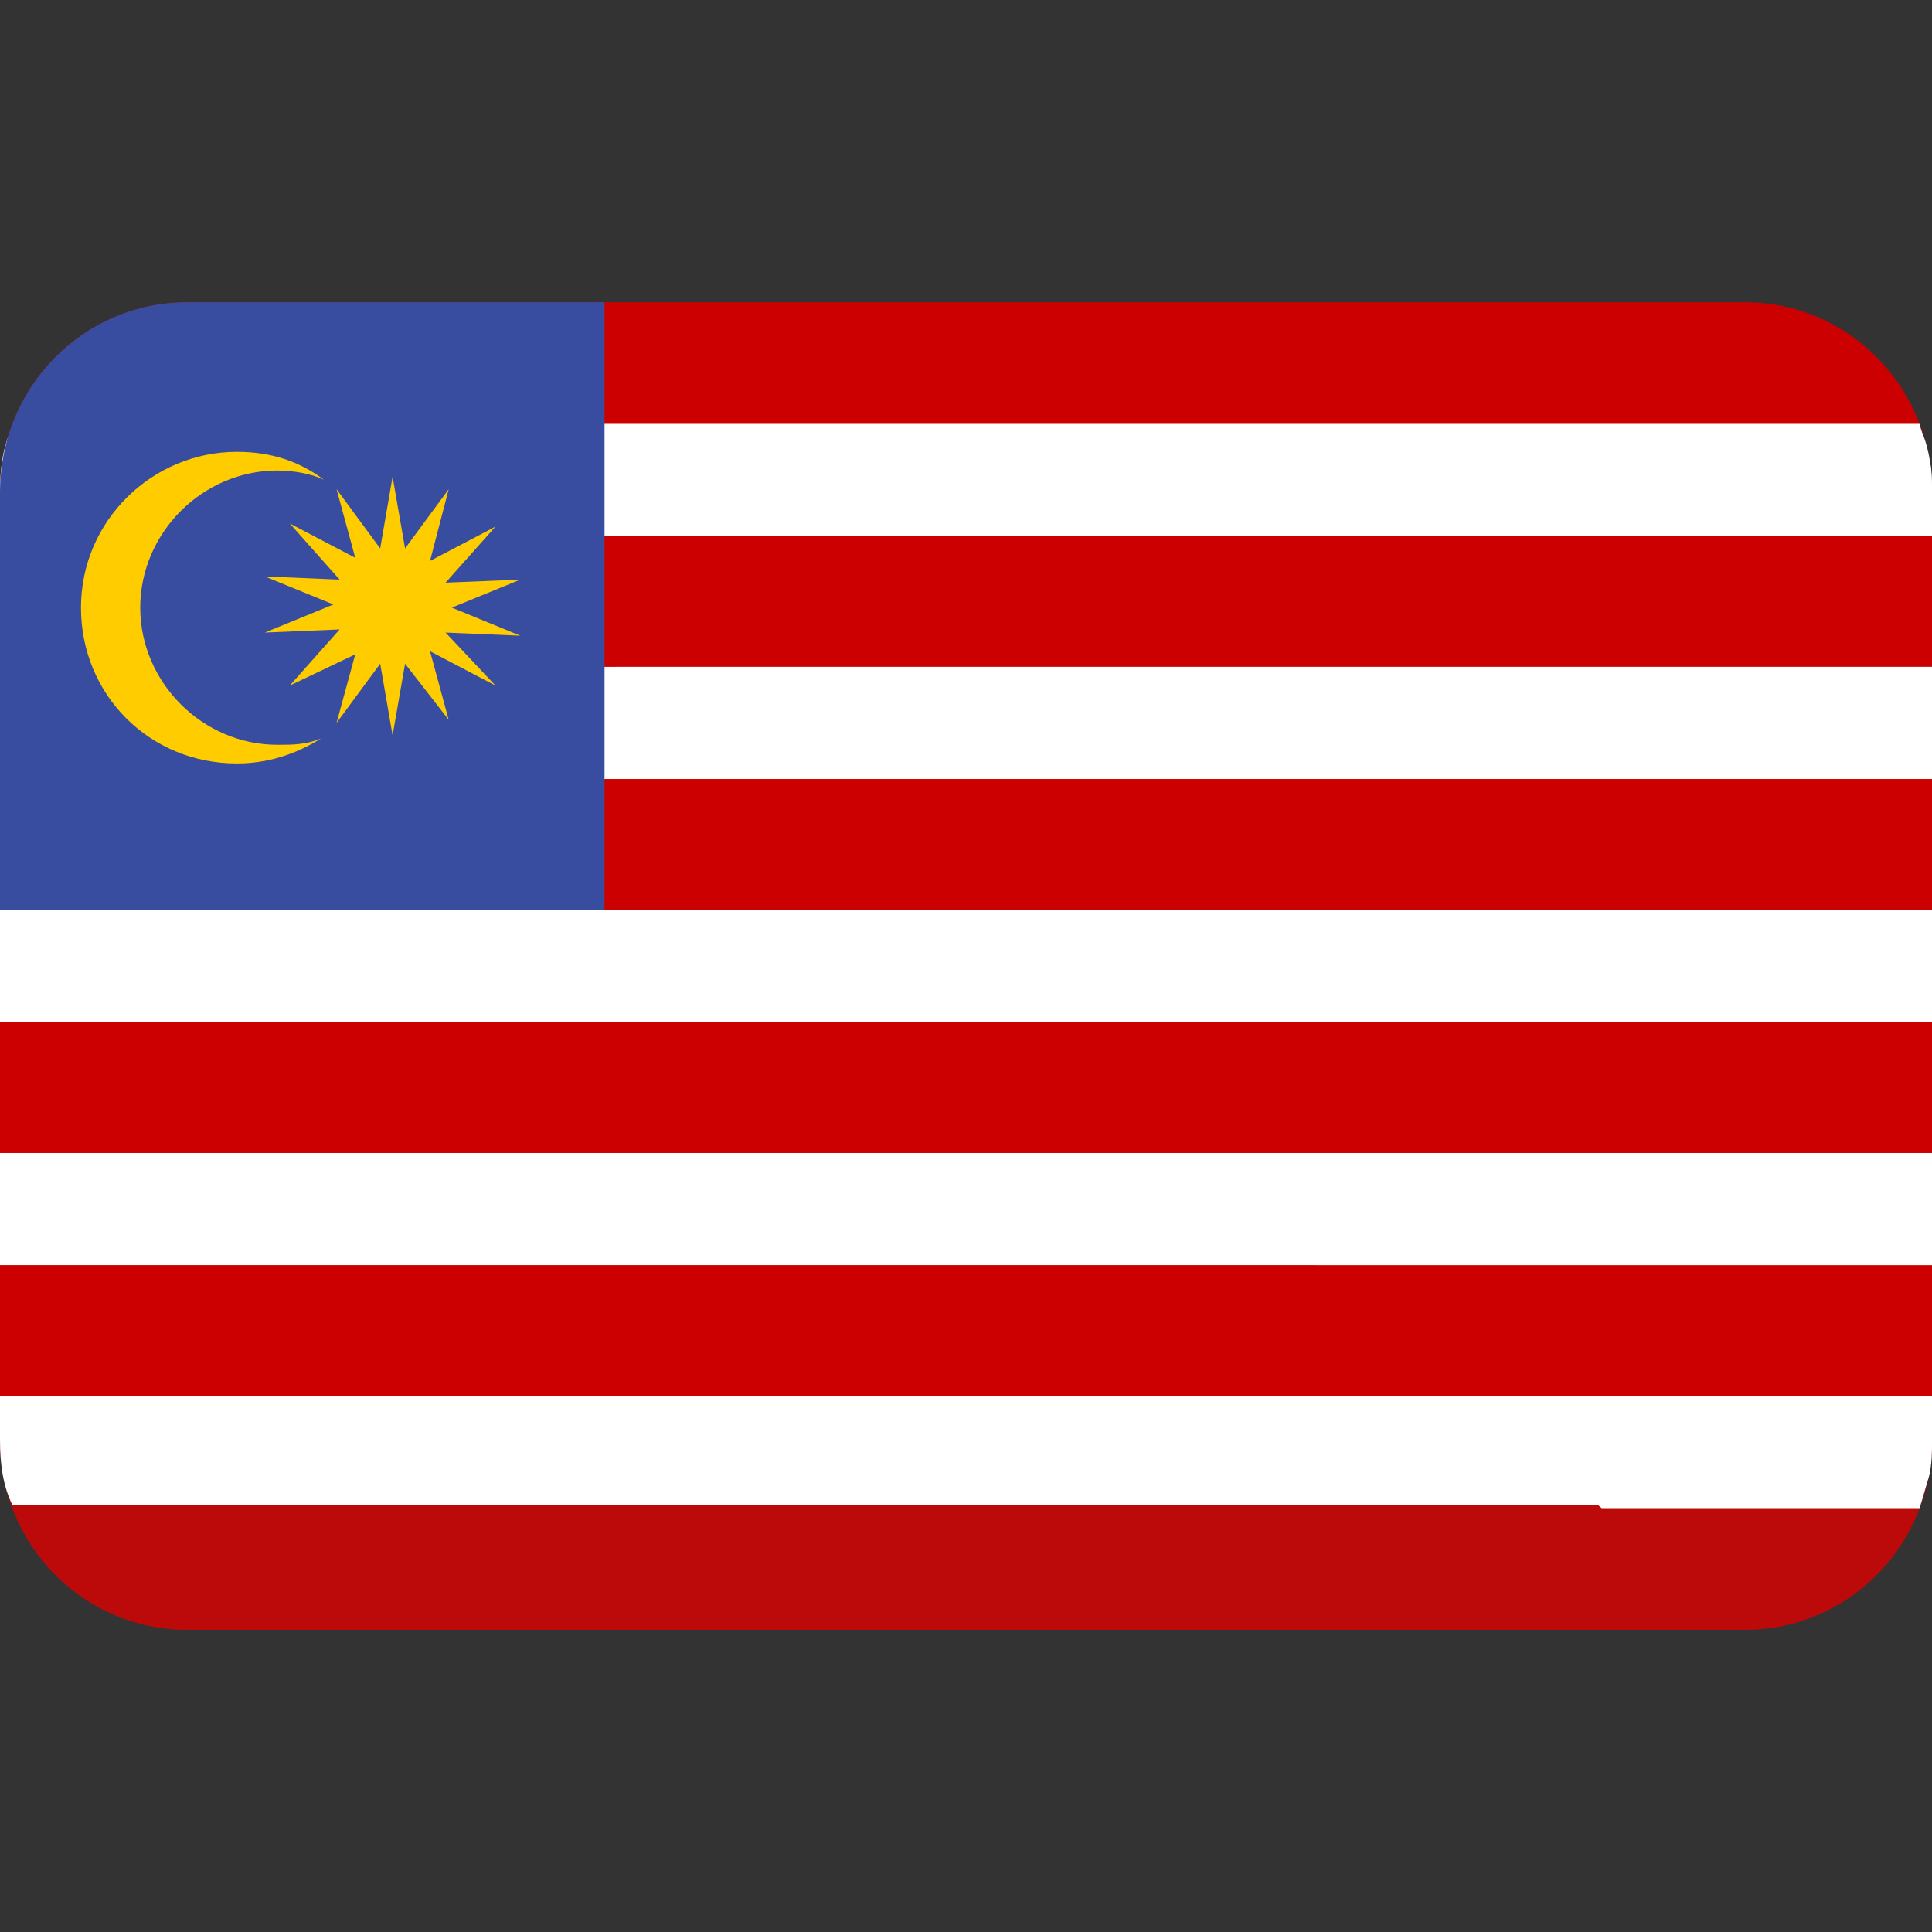 <svg width="24" height="24" viewBox="0 0 24 24" fill="none" xmlns="http://www.w3.org/2000/svg">
<rect x="0" y="0" width="24" height="24" fill="#333333" stroke="none"/>
<g clip-path="url(#clip0_2013_11633)">
<path d="M24 17.884C24 19.2 22.955 20.245 21.677 20.245H2.323C1.045 20.245 0 19.2 0 17.884V6.116C0 4.8 1.045 3.755 2.323 3.755H21.677C22.955 3.755 24 4.8 24 6.116V17.884Z" fill="#CC0001"/>
<path d="M24 17.884C24 19.2 22.955 20.245 21.677 20.245H2.323C1.045 20.245 0 19.2 0 17.884" fill="#BC0A0A"/>
<path d="M24 11.303H0V12.697H24V11.303Z" fill="white"/>
<path d="M12.813 12.697H24V11.303H11.187L12.813 12.697Z" fill="white"/>
<path d="M24 14.323H0V15.716H24V14.323Z" fill="white"/>
<path d="M16.335 15.716H24V14.323H14.748L16.335 15.716Z" fill="white"/>
<path d="M0 17.342V17.884C0 18.193 0.039 18.464 0.155 18.697H23.845C23.923 18.426 24 18.155 24 17.884V17.342H0Z" fill="white"/>
<path d="M19.897 18.735H23.845C23.884 18.619 23.923 18.464 23.961 18.348C24 18.193 24 18.039 24 17.884V17.342H18.271L19.897 18.735Z" fill="white"/>
<path d="M0 6.116V6.658H24V6.116C24 5.806 23.961 5.535 23.845 5.303H0.155C0.039 5.535 0 5.806 0 6.116Z" fill="white"/>
<path d="M23.961 5.69C23.923 5.536 23.884 5.419 23.845 5.265H4.103L5.729 6.658H24V6.116C24 5.961 24 5.807 23.961 5.69Z" fill="white"/>
<path d="M24 8.284H0V9.677H24V8.284Z" fill="white"/>
<path d="M9.252 9.677H24V8.284H7.665L9.252 9.677Z" fill="white"/>
<path d="M7.51 11.303V3.755H2.323C1.045 3.755 0 4.8 0 6.116V11.303H7.51Z" fill="#384DA0"/>
<path d="M2.942 5.613C1.897 5.613 1.006 6.464 1.006 7.548C1.006 8.632 1.858 9.484 2.942 9.484C3.329 9.484 3.677 9.368 3.987 9.174C3.793 9.252 3.639 9.252 3.445 9.252C2.516 9.252 1.742 8.477 1.742 7.548C1.742 6.619 2.516 5.845 3.445 5.845C3.639 5.845 3.871 5.884 4.026 5.961C3.716 5.729 3.368 5.613 2.942 5.613Z" fill="#FFCC00"/>
<path d="M6.155 8.516L5.342 8.09L5.574 8.942L5.032 8.245L4.877 9.135L4.723 8.245L4.181 8.98L4.413 8.129L3.6 8.516L4.219 7.819L3.29 7.858L4.142 7.509L3.29 7.161L4.219 7.2L3.6 6.503L4.413 6.929L4.181 6.077L4.723 6.813L4.877 5.922L5.032 6.813L5.574 6.077L5.342 6.968L6.155 6.542L5.535 7.238L6.464 7.2L5.613 7.548L6.464 7.897L5.535 7.858L6.155 8.516Z" fill="#FFCC00"/>
</g>
<defs>
<clipPath id="clip0_2013_11633">
<rect width="24" height="24" fill="white"/>
</clipPath>
</defs>
</svg>
